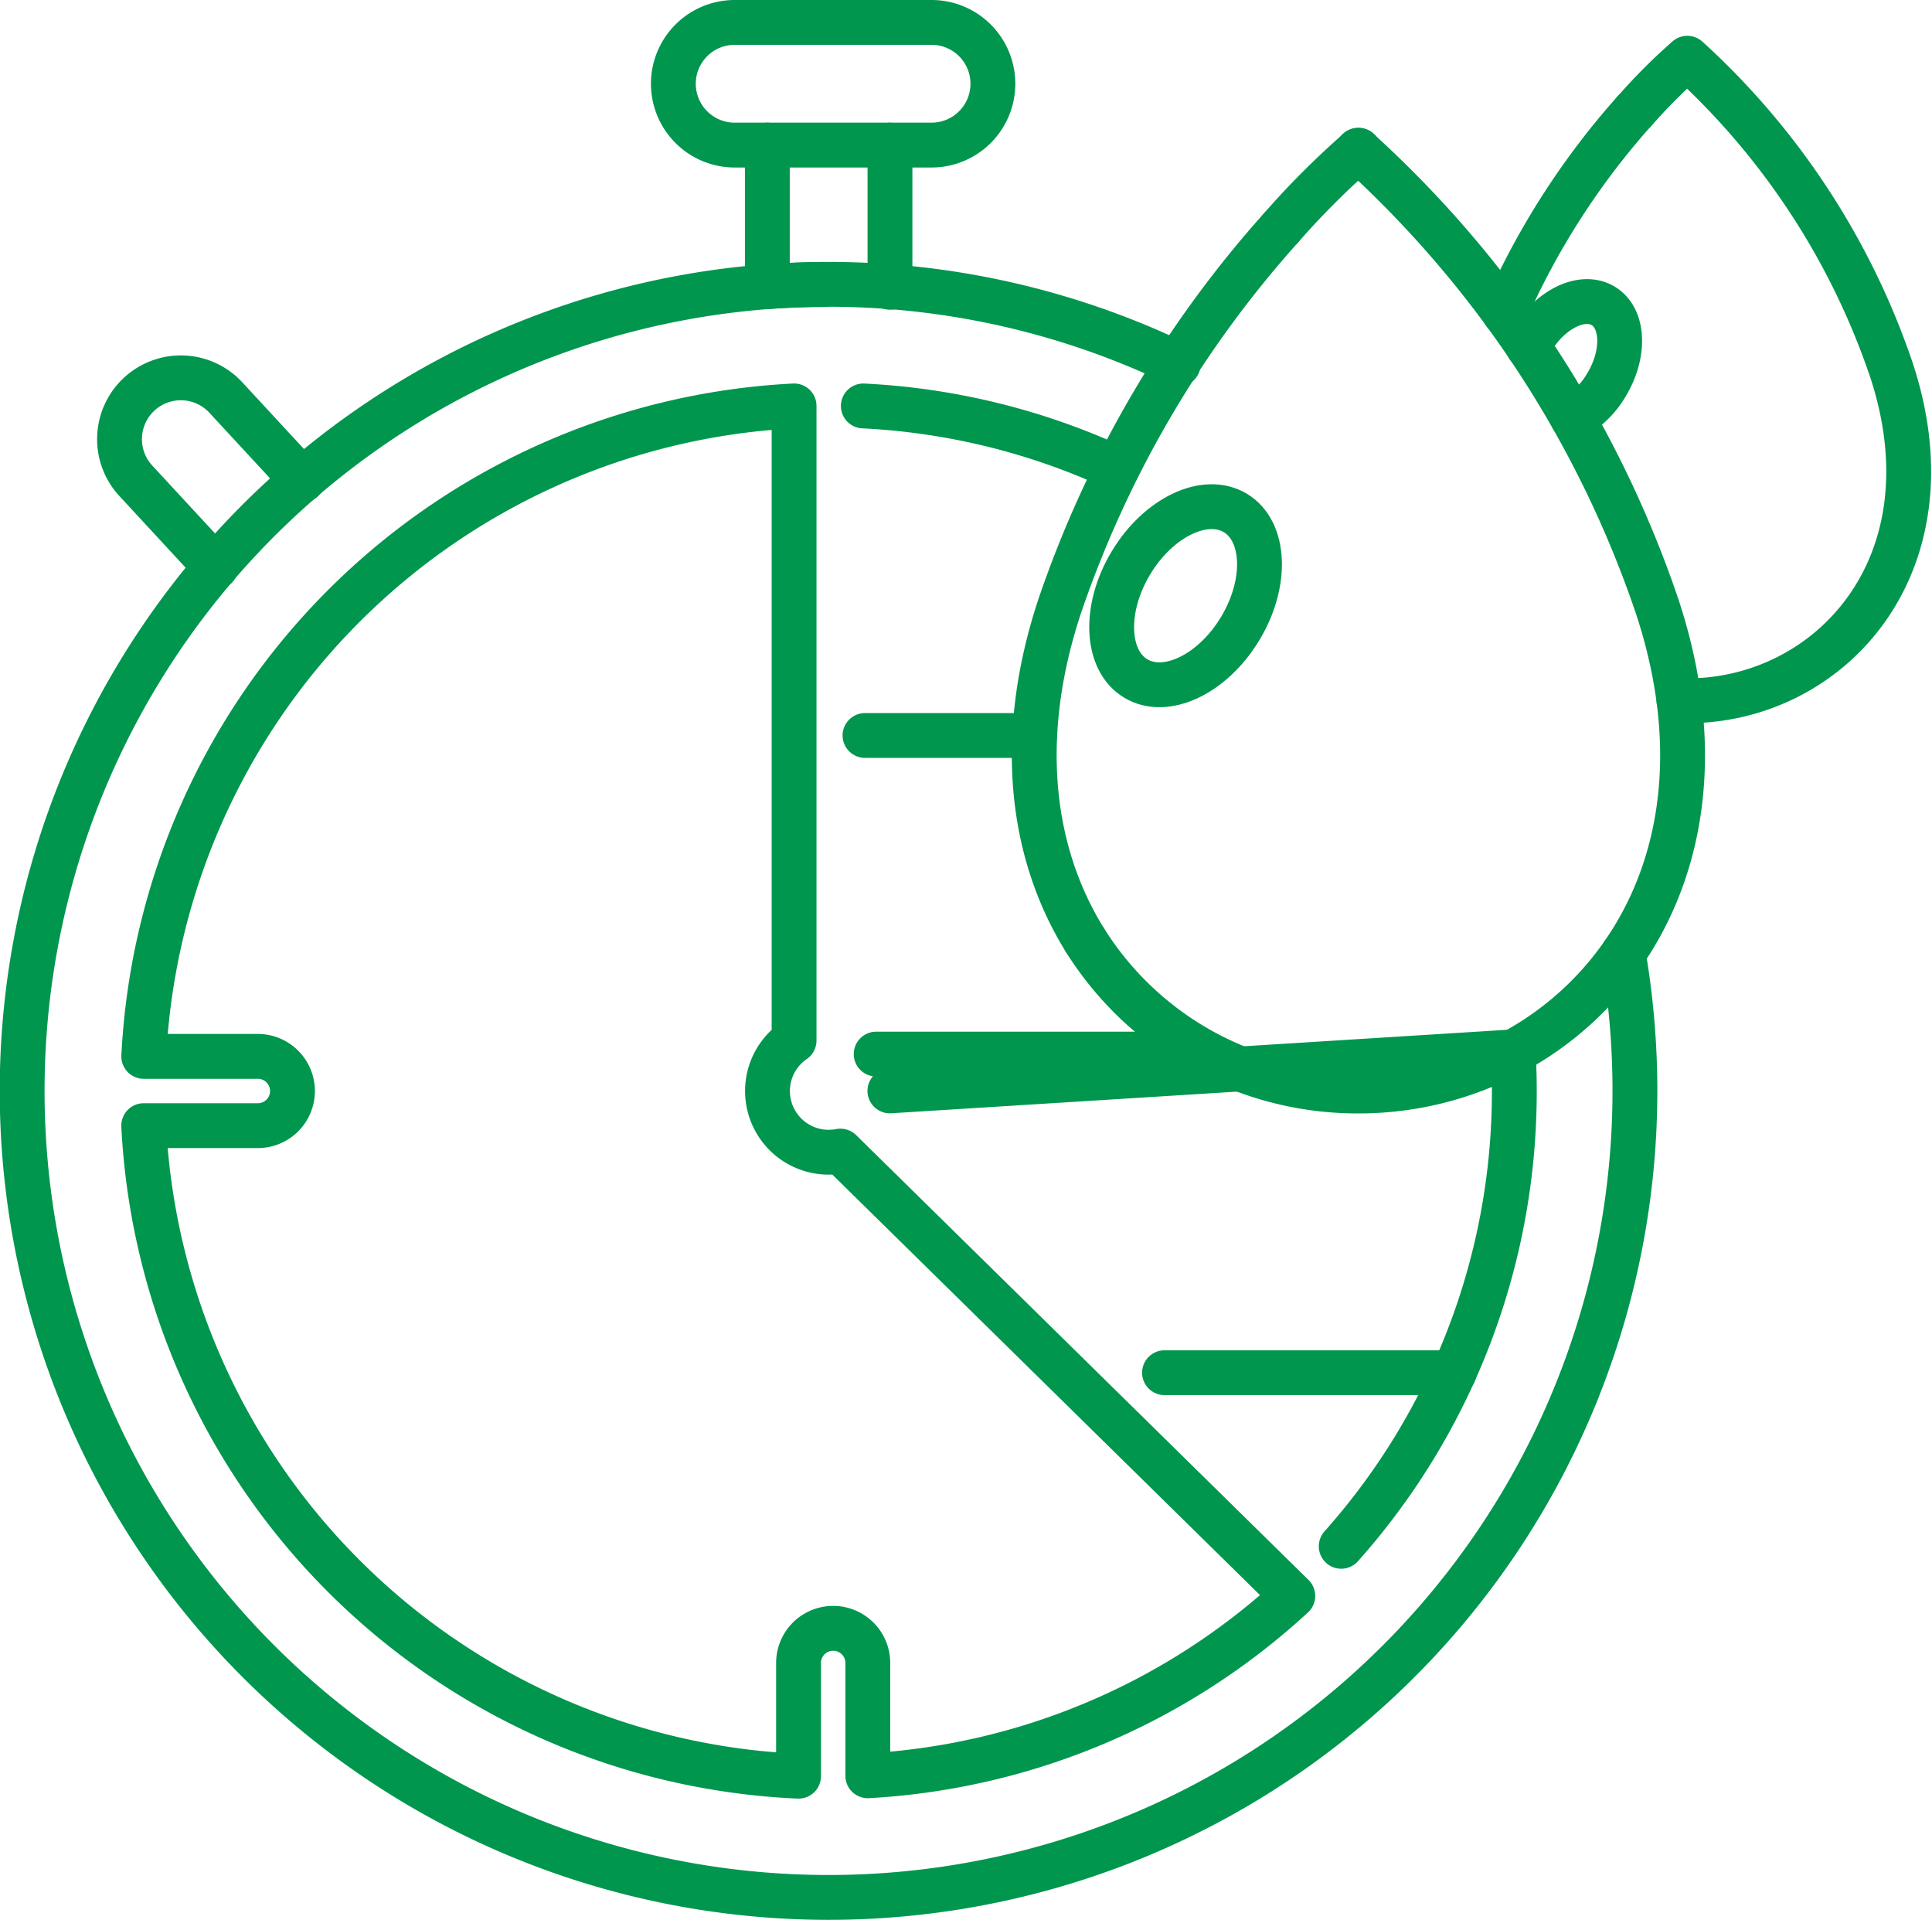 <svg xmlns="http://www.w3.org/2000/svg" width="86.187" height="85.628" viewBox="0 0 86.187 85.628">
  <g id="Group_5418" data-name="Group 5418" transform="translate(-126.076 -436.429)">
    <path id="Path_3633" data-name="Path 3633" d="M178.636,452.669A35.973,35.973,0,1,0,199.01,485.09a36.249,36.249,0,0,0-.521-6.133m-66,7.678h5.05a1.545,1.545,0,1,0,0-3.089h-5.05A30.6,30.6,0,0,1,161.5,454.534V482.84a2.729,2.729,0,0,0,1.546,4.98,2.9,2.9,0,0,0,.522-.05l20.18,19.84a30.455,30.455,0,0,1-18.959,8.022V510.6a1.545,1.545,0,0,0-3.09,0v5.05A30.593,30.593,0,0,1,132.487,486.635Zm32.1-32.1a30.419,30.419,0,0,1,11.313,2.79m-10.128,27.76,27.808-1.741c.032.575.048,1.157.048,1.741a30.463,30.463,0,0,1-7.722,20.312" fill="none" stroke="#00964e" stroke-linecap="round" stroke-linejoin="round" stroke-width="2"/>
    <path id="Path_3634" data-name="Path 3634" d="M167.633,437.429a2.735,2.735,0,0,1,2.736,2.735h0a2.736,2.736,0,0,1-2.736,2.736h-8.782a2.736,2.736,0,0,1-2.736-2.736h0a2.735,2.735,0,0,1,2.736-2.735Z" fill="none" stroke="#00964e" stroke-linecap="round" stroke-linejoin="round" stroke-width="2"/>
    <path id="Path_3635" data-name="Path 3635" d="M186.665,443.129l.009.008.009-.008Z" fill="none" stroke="#00964e" stroke-linecap="round" stroke-linejoin="round" stroke-width="2"/>
    <line id="Line_163" data-name="Line 163" x1="12.919" transform="translate(178.025 497.654)" fill="none" stroke="#00964e" stroke-linecap="round" stroke-linejoin="round" stroke-width="2"/>
    <line id="Line_164" data-name="Line 164" x1="14.485" transform="translate(165.162 483.443)" fill="none" stroke="#00964e" stroke-linecap="round" stroke-linejoin="round" stroke-width="2"/>
    <line id="Line_165" data-name="Line 165" x1="7.566" transform="translate(164.664 469.232)" fill="none" stroke="#00964e" stroke-linecap="round" stroke-linejoin="round" stroke-width="2"/>
    <g id="Group_5416" data-name="Group 5416">
      <path id="Path_3636" data-name="Path 3636" d="M174.489,478.381a14.345,14.345,0,0,0,12.194,6.709c9.3,0,17.539-8.856,13.317-21.623a48.535,48.535,0,0,0-13.326-20.33,36.673,36.673,0,0,0-3.441,3.444" fill="none" stroke="#00964e" stroke-linecap="round" stroke-linejoin="round" stroke-width="2"/>
      <path id="Path_3637" data-name="Path 3637" d="M183.233,446.581a48.932,48.932,0,0,0-9.885,16.886c-1.988,6.011-1.209,11.152,1.141,14.914" fill="none" stroke="#00964e" stroke-linecap="round" stroke-linejoin="round" stroke-width="2"/>
      <path id="Path_3638" data-name="Path 3638" d="M181.4,464.467c-1.228,2.036-3.313,3.032-4.658,2.223s-1.44-3.12-.213-5.158,3.313-3.032,4.658-2.222S182.629,462.429,181.4,464.467Z" fill="none" stroke="#00964e" stroke-linecap="round" stroke-linejoin="round" stroke-width="2"/>
    </g>
    <path id="Path_3639" data-name="Path 3639" d="M139.561,457.847l-3.383-3.658a2.735,2.735,0,1,0-4.016,3.713l3.536,3.825" fill="none" stroke="#00964e" stroke-linecap="round" stroke-linejoin="round" stroke-width="2"/>
    <line id="Line_166" data-name="Line 166" y1="6.343" transform="translate(165.778 442.9)" fill="none" stroke="#00964e" stroke-linecap="round" stroke-linejoin="round" stroke-width="2"/>
    <path id="Path_3640" data-name="Path 3640" d="M160.307,442.9v6.312c.838-.058,1.684-.09,2.537-.09" fill="none" stroke="#00964e" stroke-linecap="round" stroke-linejoin="round" stroke-width="2"/>
    <g id="Group_5417" data-name="Group 5417">
      <path id="Path_3641" data-name="Path 3641" d="M200.975,467.679c.124.006.248.006.373.006,6.354,0,11.981-6.047,9.1-14.77a33.169,33.169,0,0,0-9.1-13.889,25.09,25.09,0,0,0-2.352,2.354" fill="none" stroke="#00964e" stroke-linecap="round" stroke-linejoin="round" stroke-width="2"/>
      <path id="Path_3642" data-name="Path 3642" d="M198.99,441.38A34.112,34.112,0,0,0,193.2,450.4" fill="none" stroke="#00964e" stroke-linecap="round" stroke-linejoin="round" stroke-width="2"/>
      <path id="Path_3643" data-name="Path 3643" d="M199.425,461.838" fill="none" stroke="#00964e" stroke-linecap="round" stroke-linejoin="round" stroke-width="2"/>
      <path id="Path_3644" data-name="Path 3644" d="M194.248,451.891c.051-.1.1-.2.164-.3.839-1.393,2.264-2.072,3.183-1.519s.984,2.131.145,3.523a3.9,3.9,0,0,1-1.513,1.467" fill="none" stroke="#00964e" stroke-linecap="round" stroke-linejoin="round" stroke-width="2"/>
    </g>
  </g>
</svg>
